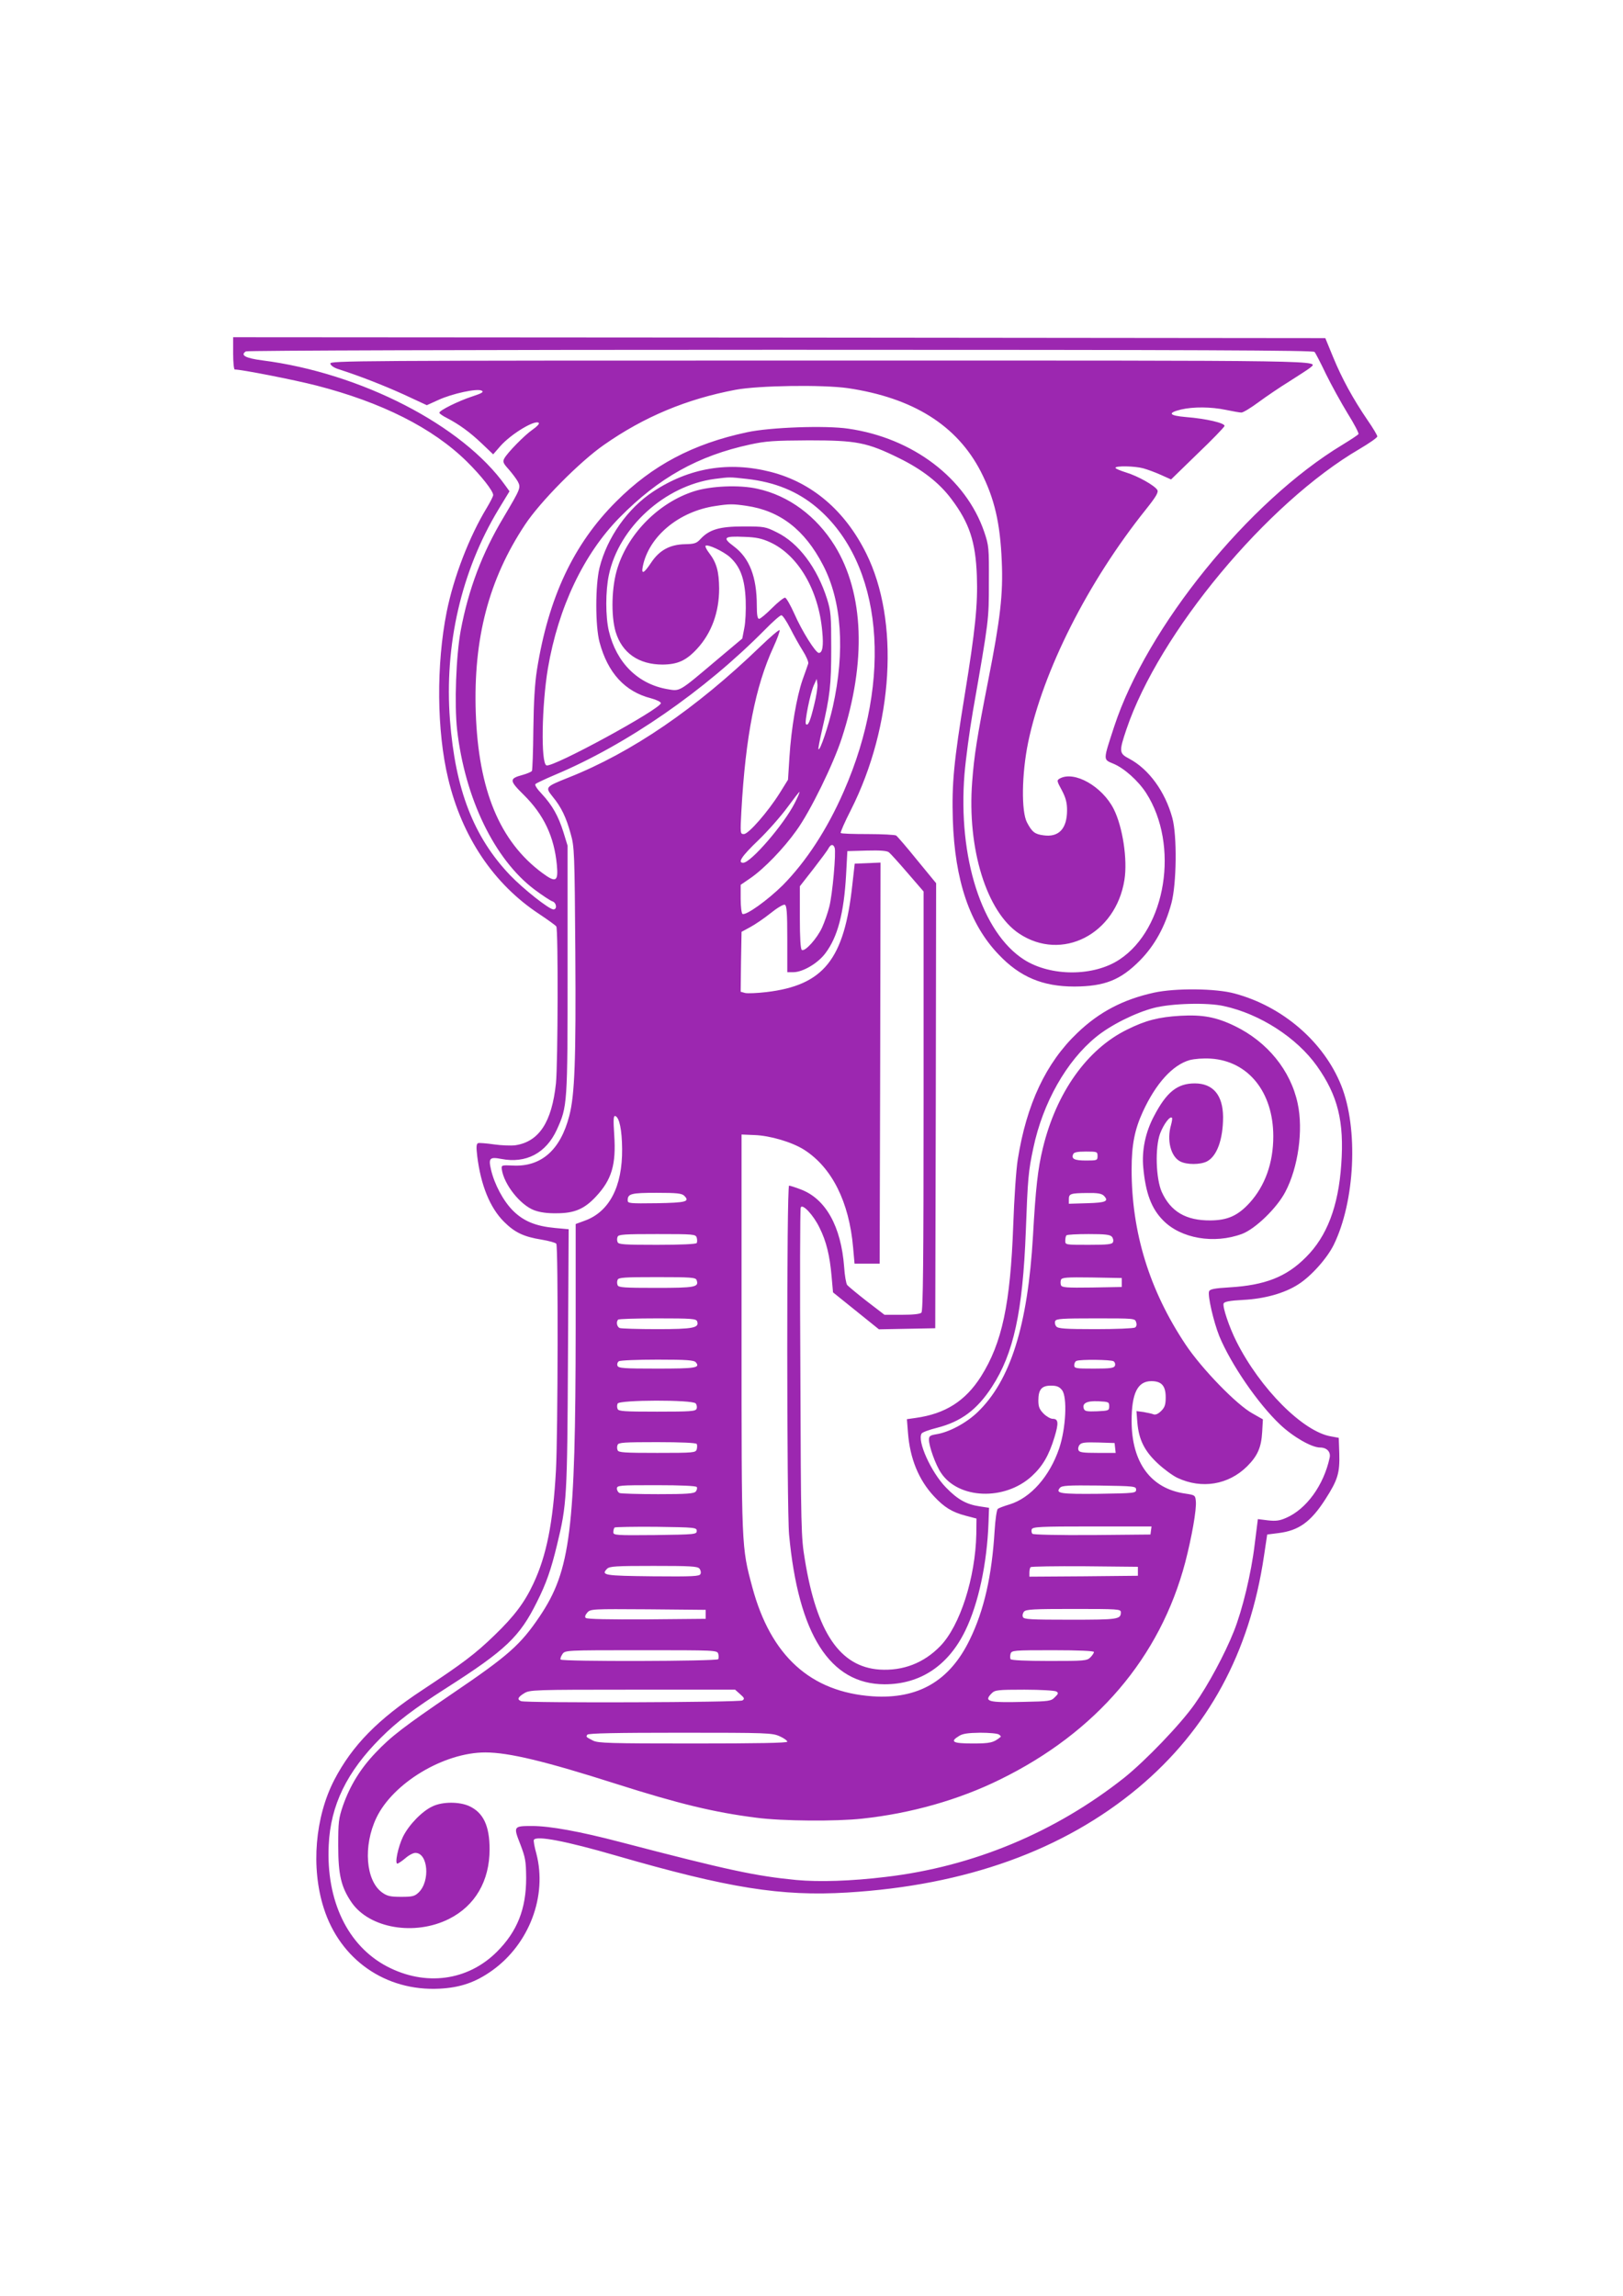 <?xml version="1.0" standalone="no"?>
<!DOCTYPE svg PUBLIC "-//W3C//DTD SVG 20010904//EN"
 "http://www.w3.org/TR/2001/REC-SVG-20010904/DTD/svg10.dtd">
<svg version="1.0" xmlns="http://www.w3.org/2000/svg"
 width="905pt" height="1280pt" viewBox="0 0 905 1280"
 preserveAspectRatio="xMidYMid meet">
<g transform="translate(0,1280) scale(0.1,-0.1)"
fill="#9c27b0" stroke="none">
<path d="M1300 10830 c0 -49 4 -90 9 -90 38 0 329 -57 454 -89 366 -94 650
-237 840 -424 81 -80 147 -164 147 -187 0 -7 -16 -38 -35 -70 -99 -163 -185
-387 -224 -580 -59 -295 -56 -665 8 -931 77 -324 254 -588 508 -755 48 -32 91
-63 95 -69 11 -15 9 -765 -2 -875 -23 -216 -94 -325 -227 -345 -24 -3 -77 -1
-119 5 -41 6 -81 9 -88 7 -10 -4 -11 -21 -5 -72 20 -163 71 -288 149 -366 60
-60 110 -84 210 -100 41 -7 78 -17 82 -23 11 -16 9 -1062 -2 -1263 -16 -294
-53 -477 -126 -632 -49 -105 -107 -182 -216 -287 -107 -104 -179 -158 -403
-306 -249 -164 -391 -309 -491 -501 -107 -207 -131 -488 -59 -714 91 -288 345
-465 645 -450 117 6 201 35 294 101 207 148 308 415 247 651 -11 39 -17 73
-14 78 15 24 175 -6 458 -88 629 -182 921 -228 1289 -206 663 40 1206 236
1623 584 389 326 621 752 701 1292 l18 120 63 8 c113 14 180 62 261 188 70
109 81 147 78 255 l-3 88 -43 8 c-156 26 -395 266 -527 528 -41 81 -79 195
-72 213 4 10 33 16 109 20 119 6 231 37 308 87 71 45 160 145 197 220 119 243
138 648 42 888 -97 243 -326 441 -594 513 -105 29 -330 31 -450 5 -172 -38
-305 -107 -428 -225 -175 -167 -283 -397 -332 -706 -9 -55 -20 -219 -25 -365
-16 -439 -62 -657 -180 -844 -87 -137 -199 -208 -364 -231 l-49 -7 6 -76 c11
-144 60 -263 145 -354 57 -61 100 -88 176 -108 l61 -16 -1 -86 c-5 -244 -91
-512 -201 -625 -92 -95 -208 -139 -338 -131 -221 15 -351 206 -417 613 -21
124 -22 170 -25 1039 -3 499 -2 915 2 924 9 24 71 -42 105 -113 38 -76 57
-156 67 -270 l8 -90 128 -103 128 -103 157 3 157 3 3 1240 2 1241 -106 129
c-58 72 -111 133 -117 137 -7 4 -78 8 -158 8 -80 0 -148 2 -151 6 -3 3 22 61
57 129 237 470 272 1054 85 1430 -118 238 -302 395 -532 454 -234 60 -455 23
-655 -109 -143 -94 -258 -257 -300 -425 -24 -98 -24 -325 0 -415 46 -172 142
-276 287 -313 30 -8 55 -20 55 -27 0 -32 -603 -361 -638 -347 -32 12 -26 336
8 540 58 341 200 639 400 842 219 222 437 344 728 407 88 19 133 22 327 23
266 0 325 -11 505 -100 126 -62 222 -136 290 -227 101 -134 135 -239 142 -428
6 -158 -9 -304 -67 -660 -62 -379 -73 -498 -67 -700 11 -339 94 -583 255 -751
119 -126 246 -179 423 -179 169 1 257 36 365 145 82 83 141 189 176 320 29
109 32 376 5 475 -40 147 -131 272 -240 330 -57 30 -58 39 -16 164 182 538
784 1262 1300 1563 54 32 99 63 99 70 0 6 -24 47 -54 90 -82 120 -144 234
-192 351 l-44 107 -3045 3 -3045 2 0 -90z m6030 8 c6 -7 35 -63 64 -124 30
-61 84 -159 120 -218 37 -59 64 -111 61 -116 -3 -5 -44 -32 -90 -60 -523 -316
-1090 -1016 -1272 -1570 -63 -193 -63 -183 -4 -208 60 -25 138 -95 182 -163
186 -290 112 -756 -148 -928 -144 -96 -384 -96 -533 -1 -235 151 -369 568
-332 1034 7 83 28 241 47 351 90 514 89 507 89 720 1 192 0 203 -26 280 -102
298 -397 523 -757 575 -125 19 -439 8 -566 -20 -301 -64 -529 -185 -729 -386
-238 -237 -378 -536 -442 -939 -12 -76 -18 -179 -20 -332 -1 -122 -5 -226 -8
-231 -3 -5 -26 -15 -51 -22 -77 -21 -76 -31 6 -112 111 -110 169 -232 184
-389 9 -95 -5 -102 -81 -46 -238 176 -356 462 -371 893 -14 414 72 743 274
1048 84 128 307 353 441 446 223 156 459 255 734 307 130 24 485 29 626 9 363
-54 608 -207 741 -465 76 -149 108 -285 117 -501 8 -181 -8 -321 -76 -665 -62
-315 -78 -416 -89 -563 -29 -375 81 -727 262 -847 238 -158 539 -4 587 300 18
114 -10 296 -60 395 -64 126 -219 214 -300 170 -18 -10 -18 -13 11 -66 22 -42
29 -69 29 -111 0 -103 -46 -152 -131 -140 -48 6 -64 18 -92 71 -33 61 -30 272
6 447 83 399 332 893 656 1298 59 74 72 97 64 110 -16 25 -108 77 -174 97 -32
10 -59 21 -59 26 0 12 108 10 155 -3 22 -6 66 -22 97 -36 l58 -26 147 143 c82
78 149 148 151 155 4 16 -101 41 -216 50 -94 8 -104 23 -26 42 69 16 167 15
249 -2 38 -8 78 -15 87 -15 10 0 53 26 96 58 42 31 120 84 172 116 52 33 103
66 113 74 51 44 171 42 -2724 42 -2605 0 -2740 -1 -2737 -17 2 -11 21 -24 48
-32 115 -37 246 -88 363 -141 l127 -59 64 29 c78 36 218 66 242 52 13 -7 3
-14 -52 -32 -77 -25 -184 -78 -184 -91 0 -5 19 -18 43 -30 67 -35 127 -78 194
-142 l63 -60 40 46 c62 70 200 152 215 128 2 -5 -13 -21 -35 -36 -44 -30 -141
-129 -158 -161 -10 -18 -6 -27 24 -60 19 -22 42 -52 51 -68 18 -35 17 -38 -79
-200 -120 -200 -196 -402 -239 -631 -26 -142 -36 -412 -20 -555 44 -381 208
-721 431 -889 43 -32 88 -62 100 -66 23 -7 28 -45 6 -45 -24 0 -167 113 -242
191 -203 213 -305 476 -335 865 -32 416 63 830 270 1173 l62 102 -23 32 c-239
336 -806 628 -1356 698 -93 12 -124 29 -91 50 8 5 1281 9 2981 9 2362 0 2969
-3 2978 -12z m-3165 -708 c157 -18 282 -69 389 -159 367 -310 428 -952 151
-1583 -93 -213 -210 -391 -340 -523 -84 -83 -206 -171 -225 -160 -5 3 -10 41
-10 84 l0 78 54 37 c76 52 186 166 257 266 77 106 206 370 253 515 138 424
124 807 -39 1072 -103 166 -257 280 -431 318 -100 23 -261 16 -354 -14 -194
-62 -364 -231 -426 -425 -34 -103 -38 -268 -11 -359 36 -118 129 -182 262
-182 84 1 131 22 192 88 81 88 123 204 123 336 -1 95 -14 143 -55 197 -15 19
-24 38 -21 41 11 11 99 -30 136 -63 58 -53 83 -120 88 -240 2 -56 -1 -125 -8
-157 l-11 -57 -144 -121 c-213 -180 -202 -173 -274 -161 -165 29 -284 148
-326 324 -19 80 -19 223 0 312 56 267 313 499 590 536 86 11 81 11 180 0z m-3
-150 c187 -27 325 -133 427 -330 105 -201 124 -479 55 -790 -24 -106 -71 -246
-80 -237 -3 2 7 51 20 108 44 190 51 248 51 454 0 182 -2 207 -23 275 -55 174
-159 313 -280 372 -64 32 -71 33 -187 33 -133 0 -190 -17 -240 -71 -21 -23
-33 -27 -87 -28 -83 -2 -141 -34 -186 -101 -41 -62 -57 -70 -48 -24 33 168
201 308 405 338 78 12 97 12 173 1z m132 -203 c157 -72 271 -267 291 -498 8
-81 1 -119 -19 -119 -18 0 -94 121 -137 219 -21 47 -44 87 -51 89 -7 1 -40
-25 -73 -58 -33 -33 -65 -60 -72 -60 -9 0 -13 20 -13 74 0 160 -41 265 -128
330 -66 49 -56 58 58 53 66 -2 98 -9 144 -30z m112 -479 c20 -40 52 -97 71
-127 19 -30 32 -61 30 -70 -3 -9 -17 -50 -32 -91 -33 -96 -63 -270 -73 -431
l-8 -126 -46 -74 c-66 -105 -174 -229 -200 -229 -20 0 -21 2 -14 128 23 415
78 696 179 915 22 48 37 90 34 94 -4 3 -53 -39 -109 -93 -358 -345 -715 -589
-1068 -729 -130 -52 -131 -53 -88 -107 48 -58 75 -115 100 -206 21 -73 22
-104 26 -660 4 -599 -3 -798 -34 -914 -49 -189 -156 -284 -314 -276 -63 3 -65
2 -62 -21 12 -84 102 -198 180 -228 32 -12 73 -18 127 -17 98 0 154 24 218 93
88 94 113 178 102 343 -6 90 -4 109 6 106 23 -8 37 -78 38 -183 2 -211 -72
-352 -210 -401 l-49 -18 0 -580 c-1 -1129 -28 -1351 -201 -1608 -106 -157
-174 -218 -484 -428 -273 -186 -345 -241 -431 -332 -85 -89 -142 -183 -181
-293 -25 -73 -27 -92 -27 -225 0 -162 16 -231 75 -317 100 -144 352 -187 543
-91 145 73 226 211 226 388 0 131 -35 205 -114 241 -55 25 -148 25 -203 -1
-58 -26 -133 -103 -166 -170 -27 -56 -47 -150 -31 -150 5 1 25 14 44 30 19 17
44 30 56 30 71 0 84 -158 18 -221 -22 -21 -35 -24 -97 -24 -60 0 -78 4 -106
24 -92 66 -107 260 -32 417 93 194 376 364 607 364 131 0 334 -49 729 -175
349 -111 546 -159 783 -189 144 -19 446 -21 590 -5 271 29 539 105 768 218
537 263 893 681 1033 1211 36 139 64 295 59 341 -3 33 -5 34 -58 42 -192 27
-300 172 -300 405 0 154 33 222 110 222 57 0 80 -26 80 -90 0 -41 -5 -56 -25
-76 -17 -17 -32 -23 -43 -19 -9 4 -35 9 -56 13 l-39 5 5 -64 c8 -95 40 -159
113 -227 34 -32 83 -68 110 -81 136 -64 285 -39 389 64 59 59 79 106 84 191
l4 71 -58 33 c-88 48 -283 249 -373 384 -202 303 -301 625 -301 976 0 138 17
223 63 323 73 158 166 260 261 287 28 7 75 11 119 8 208 -14 347 -187 347
-433 0 -149 -46 -276 -132 -371 -66 -72 -123 -97 -218 -98 -137 -1 -222 49
-272 159 -33 75 -38 248 -9 326 20 52 55 99 66 87 3 -2 0 -20 -5 -39 -25 -85
-2 -177 51 -204 36 -19 112 -19 149 0 56 29 90 123 90 248 -1 122 -56 187
-158 187 -97 0 -157 -48 -227 -182 -48 -90 -69 -191 -60 -287 13 -142 45 -228
110 -294 99 -102 285 -134 441 -76 74 28 194 144 241 234 72 136 101 345 69
493 -39 184 -169 344 -351 432 -103 50 -180 64 -303 57 -121 -7 -195 -26 -297
-77 -223 -109 -395 -351 -470 -661 -28 -115 -40 -223 -55 -489 -29 -501 -126
-808 -310 -984 -63 -60 -158 -111 -229 -122 -35 -6 -41 -10 -41 -31 0 -36 37
-140 67 -184 97 -147 355 -157 506 -19 61 56 96 116 127 218 24 79 22 102 -10
102 -12 0 -35 13 -51 29 -23 24 -29 38 -29 73 0 61 18 83 70 83 33 0 47 -6 62
-25 30 -38 22 -213 -16 -325 -53 -156 -159 -276 -276 -312 -30 -9 -60 -20 -66
-25 -6 -4 -14 -58 -18 -122 -15 -251 -59 -444 -138 -606 -112 -232 -288 -334
-543 -317 -345 24 -567 225 -670 608 -61 228 -60 210 -60 1419 l0 1105 72 -3
c87 -3 209 -39 277 -82 155 -99 251 -291 273 -545 l8 -90 70 0 70 0 3 1118 2
1118 -72 -3 -72 -3 -13 -115 c-45 -420 -160 -563 -480 -601 -51 -6 -104 -8
-118 -5 l-25 7 2 167 3 167 48 26 c26 14 78 49 114 78 36 29 71 50 79 47 11
-4 14 -42 14 -191 l0 -185 34 0 c52 0 136 49 178 105 69 91 104 224 116 440
l7 130 109 3 c75 2 113 -1 123 -10 8 -6 55 -58 104 -115 l89 -103 0 -1168 c0
-895 -3 -1171 -12 -1180 -8 -8 -47 -12 -109 -12 l-97 0 -99 76 c-54 42 -103
83 -109 90 -6 8 -14 53 -17 101 -17 226 -103 380 -242 432 -31 12 -60 21 -65
21 -14 0 -13 -1801 0 -1945 52 -558 228 -834 532 -835 200 0 356 104 451 300
73 150 121 375 129 600 l3 84 -53 8 c-73 11 -122 38 -187 105 -83 85 -162 260
-136 301 4 7 42 21 86 32 133 34 223 100 306 228 121 185 172 419 189 867 11
296 14 334 42 465 53 252 185 485 350 619 79 65 218 135 323 162 97 25 297 31
390 10 202 -44 407 -177 519 -335 116 -164 152 -308 135 -548 -16 -234 -80
-401 -197 -517 -109 -110 -228 -156 -425 -168 -85 -5 -110 -10 -115 -22 -9
-23 25 -170 57 -250 65 -157 216 -377 339 -493 73 -69 176 -128 223 -128 38 0
61 -25 53 -58 -33 -152 -129 -285 -242 -334 -36 -16 -57 -19 -102 -14 l-56 7
-18 -143 c-19 -159 -68 -363 -116 -483 -49 -124 -144 -301 -218 -405 -80 -114
-275 -316 -392 -410 -385 -305 -844 -497 -1332 -554 -189 -23 -371 -29 -498
-17 -226 22 -378 54 -979 211 -229 60 -395 90 -494 90 -104 0 -105 -2 -66
-101 29 -76 32 -94 33 -189 0 -173 -50 -298 -163 -411 -163 -163 -399 -194
-613 -82 -219 115 -340 366 -325 676 10 223 101 409 290 598 91 91 184 162
367 279 329 210 408 285 504 479 52 103 79 181 112 318 55 226 57 263 61 1039
l4 721 -76 7 c-108 10 -176 38 -235 97 -53 53 -103 146 -122 228 -15 65 -7 72
57 60 138 -27 250 32 310 163 59 130 60 138 60 893 l0 690 -23 75 c-29 92 -62
150 -120 213 -27 28 -42 51 -36 56 5 5 54 28 108 51 402 169 835 469 1171 809
44 45 85 81 92 81 7 0 29 -33 49 -72z m134 -427 c-22 -92 -34 -120 -46 -108
-9 9 24 173 44 217 l16 35 4 -29 c2 -16 -6 -68 -18 -115z m-109 -549 c-60
-118 -244 -332 -287 -332 -32 0 -9 36 84 125 53 51 126 134 162 183 36 49 66
88 68 87 2 -2 -10 -30 -27 -63z m223 -248 c9 -25 -12 -262 -30 -330 -8 -32
-26 -84 -40 -115 -28 -61 -95 -136 -113 -125 -7 5 -11 66 -11 181 l0 174 75
96 c41 53 80 105 85 116 13 23 26 24 34 3z m1466 -1719 c0 -24 -2 -25 -64 -25
-65 0 -83 9 -72 35 4 11 23 15 71 15 63 0 65 -1 65 -25z m-2305 -221 c33 -33
13 -39 -153 -42 -151 -2 -162 -1 -162 16 0 37 19 42 161 42 113 0 140 -3 154
-16z m2340 0 c30 -31 12 -39 -93 -42 l-102 -3 0 25 c0 31 9 34 102 35 58 1 80
-3 93 -15z m-2270 -234 c3 -11 3 -24 0 -30 -4 -6 -87 -10 -221 -10 -182 0
-216 2 -220 15 -4 8 -4 22 0 30 4 13 38 15 220 15 206 0 215 -1 221 -20z
m2315 5 c7 -8 10 -22 6 -30 -4 -12 -29 -15 -136 -15 -130 0 -130 0 -130 23 0
13 3 27 7 30 3 4 59 7 123 7 92 0 120 -3 130 -15z m-2316 -241 c15 -40 -7 -44
-226 -44 -176 0 -210 2 -214 15 -4 8 -4 22 0 30 4 13 38 15 220 15 188 0 215
-2 220 -16z m2371 -14 l0 -25 -166 -3 c-142 -2 -168 0 -173 13 -3 8 -3 22 0
30 5 13 31 15 173 13 l166 -3 0 -25z m-2368 -216 c14 -37 -21 -44 -223 -44
-106 0 -199 3 -208 6 -16 6 -22 35 -9 47 3 4 102 7 220 7 189 0 214 -2 220
-16z m2448 -5 c5 -14 2 -25 -6 -30 -8 -5 -107 -9 -220 -9 -171 0 -209 3 -219
15 -7 8 -10 22 -6 30 5 13 38 15 225 15 215 0 220 0 226 -21z m-2455 -224 c26
-31 0 -35 -216 -35 -188 0 -215 2 -221 16 -3 9 0 20 8 25 8 5 105 9 215 9 164
0 204 -3 214 -15z m2329 6 c8 -5 11 -16 8 -25 -5 -13 -25 -16 -117 -16 -102 0
-110 1 -110 19 0 11 6 22 13 24 21 9 191 7 206 -2z m-2330 -235 c6 -7 9 -21 5
-30 -5 -14 -32 -16 -220 -16 -182 0 -216 2 -220 15 -4 8 -4 22 0 30 8 21 417
22 435 1z m2306 -16 c0 -24 -3 -25 -68 -28 -54 -2 -68 0 -73 13 -12 31 15 46
80 43 58 -3 61 -4 61 -28z m-2300 -210 c3 -6 3 -19 0 -30 -6 -19 -15 -20 -221
-20 -182 0 -216 2 -220 15 -4 8 -4 22 0 30 4 13 38 15 220 15 134 0 217 -4
221 -10z m2333 -22 l3 -28 -101 0 c-81 0 -102 3 -106 15 -4 8 -1 22 6 30 10
13 32 15 104 13 l91 -3 3 -27z m-2333 -218 c4 -6 1 -17 -5 -25 -10 -12 -49
-15 -210 -15 -109 0 -205 3 -214 6 -9 3 -16 15 -16 25 0 18 11 19 219 19 142
0 222 -4 226 -10z m2450 -15 c0 -19 -8 -20 -209 -23 -213 -2 -242 2 -216 33
11 13 42 15 219 13 198 -3 206 -4 206 -23z m-2450 -230 c0 -19 -8 -20 -232
-23 -221 -2 -233 -1 -233 16 0 10 3 22 7 26 4 3 108 5 232 4 218 -3 226 -4
226 -23z m2533 3 l-3 -23 -324 -3 c-195 -1 -329 2 -334 7 -5 5 -7 17 -4 25 6
14 46 16 337 16 l331 0 -3 -22z m-2518 -213 c7 -8 10 -22 6 -30 -5 -13 -40
-15 -267 -13 -270 3 -289 6 -254 42 14 14 49 16 259 16 203 0 246 -2 256 -15z
m2445 -15 l0 -25 -302 -3 -303 -2 0 23 c0 13 3 27 7 30 4 4 140 6 302 5 l296
-3 0 -25z m-2410 -240 l0 -25 -329 -3 c-208 -1 -333 1 -340 8 -6 6 -3 16 9 30
18 20 27 20 339 18 l321 -3 0 -25z m2315 12 c0 -40 -14 -42 -282 -42 -222 0
-259 2 -264 15 -4 8 -1 22 6 30 10 13 55 15 276 15 248 0 264 -1 264 -18z
m-2245 -232 c3 -11 3 -24 0 -30 -8 -12 -871 -14 -879 -2 -3 5 2 18 10 30 15
22 16 22 439 22 414 0 424 0 430 -20z m2095 10 c0 -5 -9 -19 -20 -30 -19 -19
-33 -20 -229 -20 -130 0 -212 4 -216 10 -3 6 -3 19 0 30 6 19 15 20 236 20
146 0 229 -4 229 -10z m-1973 -235 c24 -21 26 -26 13 -35 -16 -11 -1206 -15
-1234 -4 -24 9 -19 22 17 44 31 19 51 20 604 20 l572 0 28 -25z m1763 15 c13
-8 12 -13 -8 -32 -21 -22 -32 -23 -174 -26 -199 -5 -224 2 -178 48 18 18 33
20 183 20 89 0 169 -5 177 -10z m-1542 -250 c23 -10 42 -24 42 -30 0 -7 -166
-10 -525 -10 -466 0 -530 2 -558 16 -41 21 -40 21 -32 33 4 8 166 11 518 11
484 0 514 -1 555 -20z m1222 10 c8 -5 12 -11 10 -13 -40 -33 -59 -37 -157 -37
-111 0 -128 10 -75 42 20 13 50 17 117 18 50 0 97 -4 105 -10z"/>
</g>
</svg>
